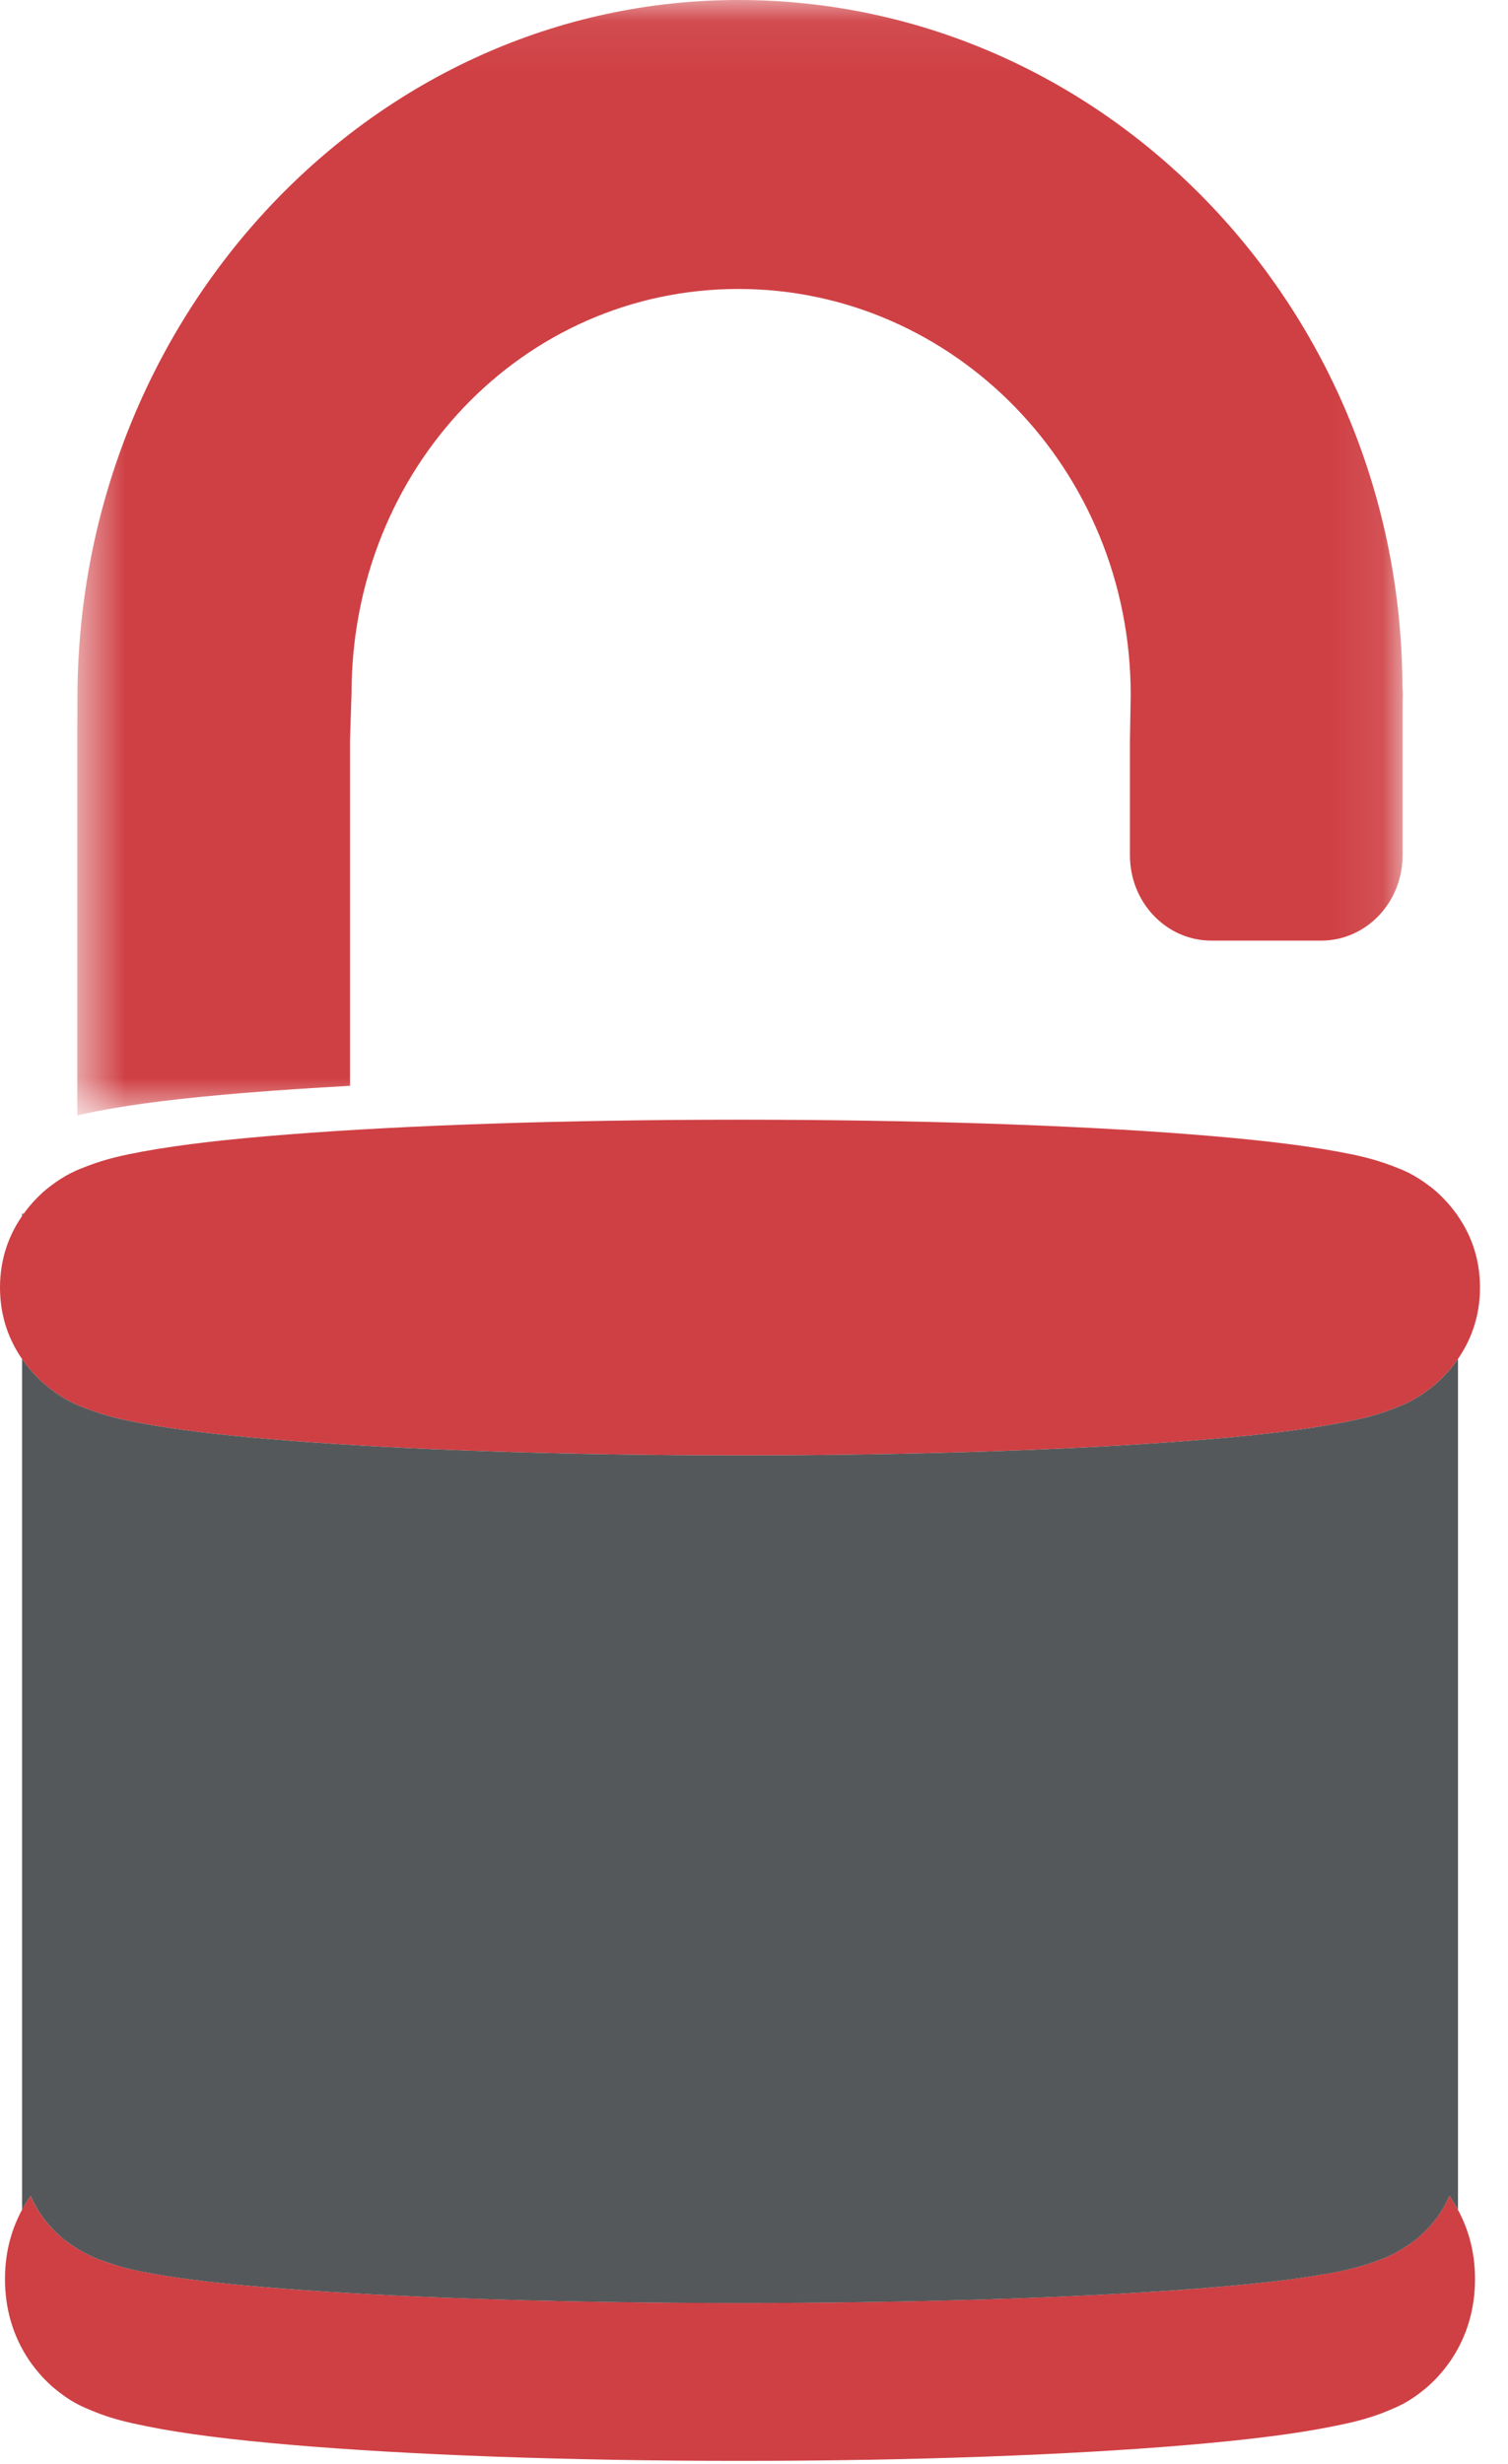 <?xml version="1.0" encoding="UTF-8"?>
<svg width="30px" height="49px" viewBox="0 0 30 49" version="1.1" xmlns="http://www.w3.org/2000/svg" xmlns:xlink="http://www.w3.org/1999/xlink">
    <!-- Generator: Sketch 49.1 (51147) - http://www.bohemiancoding.com/sketch -->
    <title>safety-icon-access-control</title>
    <desc>Created with Sketch.</desc>
    <defs>
        <polygon id="path-1" points="0.538 0.066 26.906 0.066 26.906 22.247 0.538 22.247"></polygon>
        <polygon id="path-3" points="0.973 0.201 1.444 0.201 1.444 1.201 0.973 1.201"></polygon>
    </defs>
    <g id="Homepage" stroke="none" stroke-width="1" fill="none" fill-rule="evenodd">
        <g id="Optima---Landing-Page---section-states" transform="translate(-1184, -1701)">
            <g id="applications-copy" transform="translate(0, 1093)">
                <g id="icons" transform="translate(415, 358)">
                    <g id="safety-and-security" transform="translate(0, 112)">
                        <g id="access-control" transform="translate(769, 137)">
                            <g id="safety-icon-access-control">
                                <g id="Group-3" transform="translate(1, 0.934)">
                                    <mask id="mask-2" fill="white">
                                        <use xlink:href="#path-1"></use>
                                    </mask>
                                    <g id="Clip-2"></g>
                                    <path d="M3.837,21.8 C4.484,21.747 5.204,21.7 5.963,21.657 L5.963,14.796 L5.993,13.864 C5.993,9.383 9.407,5.812 13.691,5.812 C17.975,5.812 21.494,9.4 21.494,13.882 L21.479,14.796 L21.479,17.076 C21.479,18.012 22.204,18.77 23.098,18.77 L25.284,18.77 C26.178,18.77 26.902,18.012 26.903,17.076 L26.903,14.095 C26.902,14.011 26.913,13.834 26.9,13.749 C26.888,6.173 20.938,0.066 13.691,0.066 C6.437,0.066 0.574,6.295 0.541,13.882 L0.538,14.671 L0.538,22.247 C0.656,22.22 0.773,22.192 0.899,22.168 C1.687,22.012 2.654,21.899 3.837,21.8" id="Fill-1" fill="#CF4044" mask="url(#mask-2)"></path>
                                </g>
                                <path d="M0.98,28.601 C1.313,28.858 1.532,28.938 1.731,29.015 C2.129,29.167 2.454,29.235 2.839,29.306 C3.609,29.448 4.565,29.555 5.735,29.646 C8.077,29.83 11.232,29.94 14.721,29.94 C18.21,29.94 21.366,29.83 23.708,29.646 C24.878,29.555 25.834,29.448 26.604,29.306 C26.988,29.234 27.313,29.167 27.712,29.015 C27.911,28.938 28.13,28.858 28.463,28.601 C28.61,28.488 28.817,28.293 29.004,28.023 C29.24,27.681 29.443,27.215 29.443,26.602 C29.443,25.99 29.24,25.523 29.004,25.182 C28.994,25.166 28.983,25.151 28.973,25.136 C28.794,24.889 28.602,24.71 28.463,24.603 C28.13,24.346 27.911,24.266 27.712,24.189 C27.313,24.037 26.988,23.969 26.604,23.898 C25.834,23.756 24.878,23.65 23.708,23.558 C21.366,23.374 18.21,23.265 14.721,23.265 C11.232,23.265 8.077,23.374 5.735,23.558 C4.565,23.65 3.609,23.756 2.839,23.898 C2.454,23.97 2.129,24.037 1.731,24.189 C1.532,24.266 1.313,24.346 0.98,24.603 C0.841,24.71 0.648,24.889 0.47,25.136 C0.459,25.151 0.449,25.166 0.438,25.182 C0.203,25.523 0,25.99 0,26.602 C0,27.215 0.203,27.681 0.438,28.023 C0.626,28.293 0.833,28.488 0.98,28.601" id="Fill-4" fill="#CF4044"></path>
                                <path d="M28.834,44.663 C28.626,45.152 28.267,45.468 28.047,45.622 C28.02,45.641 27.998,45.653 27.972,45.67 C27.693,45.852 27.495,45.923 27.318,45.984 C26.932,46.117 26.617,46.176 26.244,46.238 C25.498,46.363 24.57,46.456 23.435,46.537 C21.165,46.697 18.105,46.794 14.721,46.794 C11.338,46.794 8.278,46.697 6.008,46.537 C4.873,46.456 3.945,46.363 3.199,46.238 C2.826,46.176 2.511,46.117 2.125,45.984 C1.948,45.923 1.75,45.852 1.471,45.67 C1.445,45.653 1.423,45.641 1.396,45.622 C1.176,45.468 0.816,45.152 0.608,44.663 C0.55,44.746 0.493,44.84 0.438,44.941 C0.248,45.293 0.099,45.747 0.099,46.318 C0.099,47.508 0.742,48.205 1.072,48.484 C1.402,48.762 1.621,48.849 1.818,48.932 C2.214,49.097 2.537,49.169 2.919,49.246 C3.684,49.401 4.633,49.516 5.796,49.616 C8.122,49.814 11.256,49.934 14.721,49.934 C18.187,49.934 21.321,49.814 23.647,49.616 C24.81,49.516 25.759,49.401 26.524,49.246 C26.906,49.169 27.229,49.097 27.625,48.932 C27.822,48.849 28.041,48.762 28.371,48.484 C28.701,48.205 29.344,47.508 29.344,46.318 C29.344,45.747 29.195,45.293 29.004,44.941 C28.95,44.84 28.893,44.746 28.834,44.663" id="Fill-6" fill="#CF4044"></path>
                                <g id="Group-10" transform="translate(28, 24.934)">
                                    <mask id="mask-4" fill="white">
                                        <use xlink:href="#path-3"></use>
                                    </mask>
                                    <g id="Clip-9"></g>
                                    <path d="M0.973,0.201 C0.984,0.216 0.994,0.231 1.005,0.246 L1.005,0.201 L0.973,0.201 Z" id="Fill-8" fill="#54585A" mask="url(#mask-4)"></path>
                                </g>
                                <path d="M28.463,28.601 C28.13,28.858 27.911,28.938 27.712,29.015 C27.314,29.167 26.988,29.234 26.604,29.306 C25.834,29.448 24.878,29.555 23.708,29.646 C21.366,29.83 18.211,29.94 14.721,29.94 C11.233,29.94 8.077,29.83 5.735,29.646 C4.565,29.555 3.609,29.448 2.839,29.306 C2.454,29.235 2.13,29.167 1.731,29.015 C1.532,28.938 1.313,28.858 0.98,28.601 C0.833,28.488 0.626,28.293 0.439,28.023 L0.439,44.941 C0.493,44.841 0.55,44.747 0.609,44.663 C0.817,45.152 1.176,45.469 1.396,45.622 C1.423,45.642 1.445,45.653 1.471,45.67 C1.75,45.853 1.948,45.923 2.125,45.984 C2.511,46.118 2.826,46.177 3.199,46.239 C3.945,46.364 4.873,46.456 6.008,46.537 C8.278,46.698 11.338,46.795 14.721,46.795 C18.105,46.795 21.165,46.698 23.435,46.537 C24.57,46.456 25.498,46.364 26.244,46.239 C26.617,46.177 26.932,46.118 27.318,45.984 C27.495,45.923 27.693,45.853 27.972,45.67 C27.998,45.653 28.02,45.642 28.047,45.622 C28.267,45.469 28.627,45.152 28.834,44.663 C28.893,44.747 28.95,44.841 29.005,44.941 L29.005,28.023 C28.817,28.293 28.61,28.488 28.463,28.601" id="Fill-11" fill="#54585A"></path>
                                <path d="M0.439,25.136 L0.439,25.181 C0.45,25.166 0.46,25.151 0.471,25.136 L0.439,25.136 Z" id="Fill-13" fill="#54585A"></path>
                            </g>
                        </g>
                    </g>
                </g>
            </g>
        </g>
    </g>
</svg>